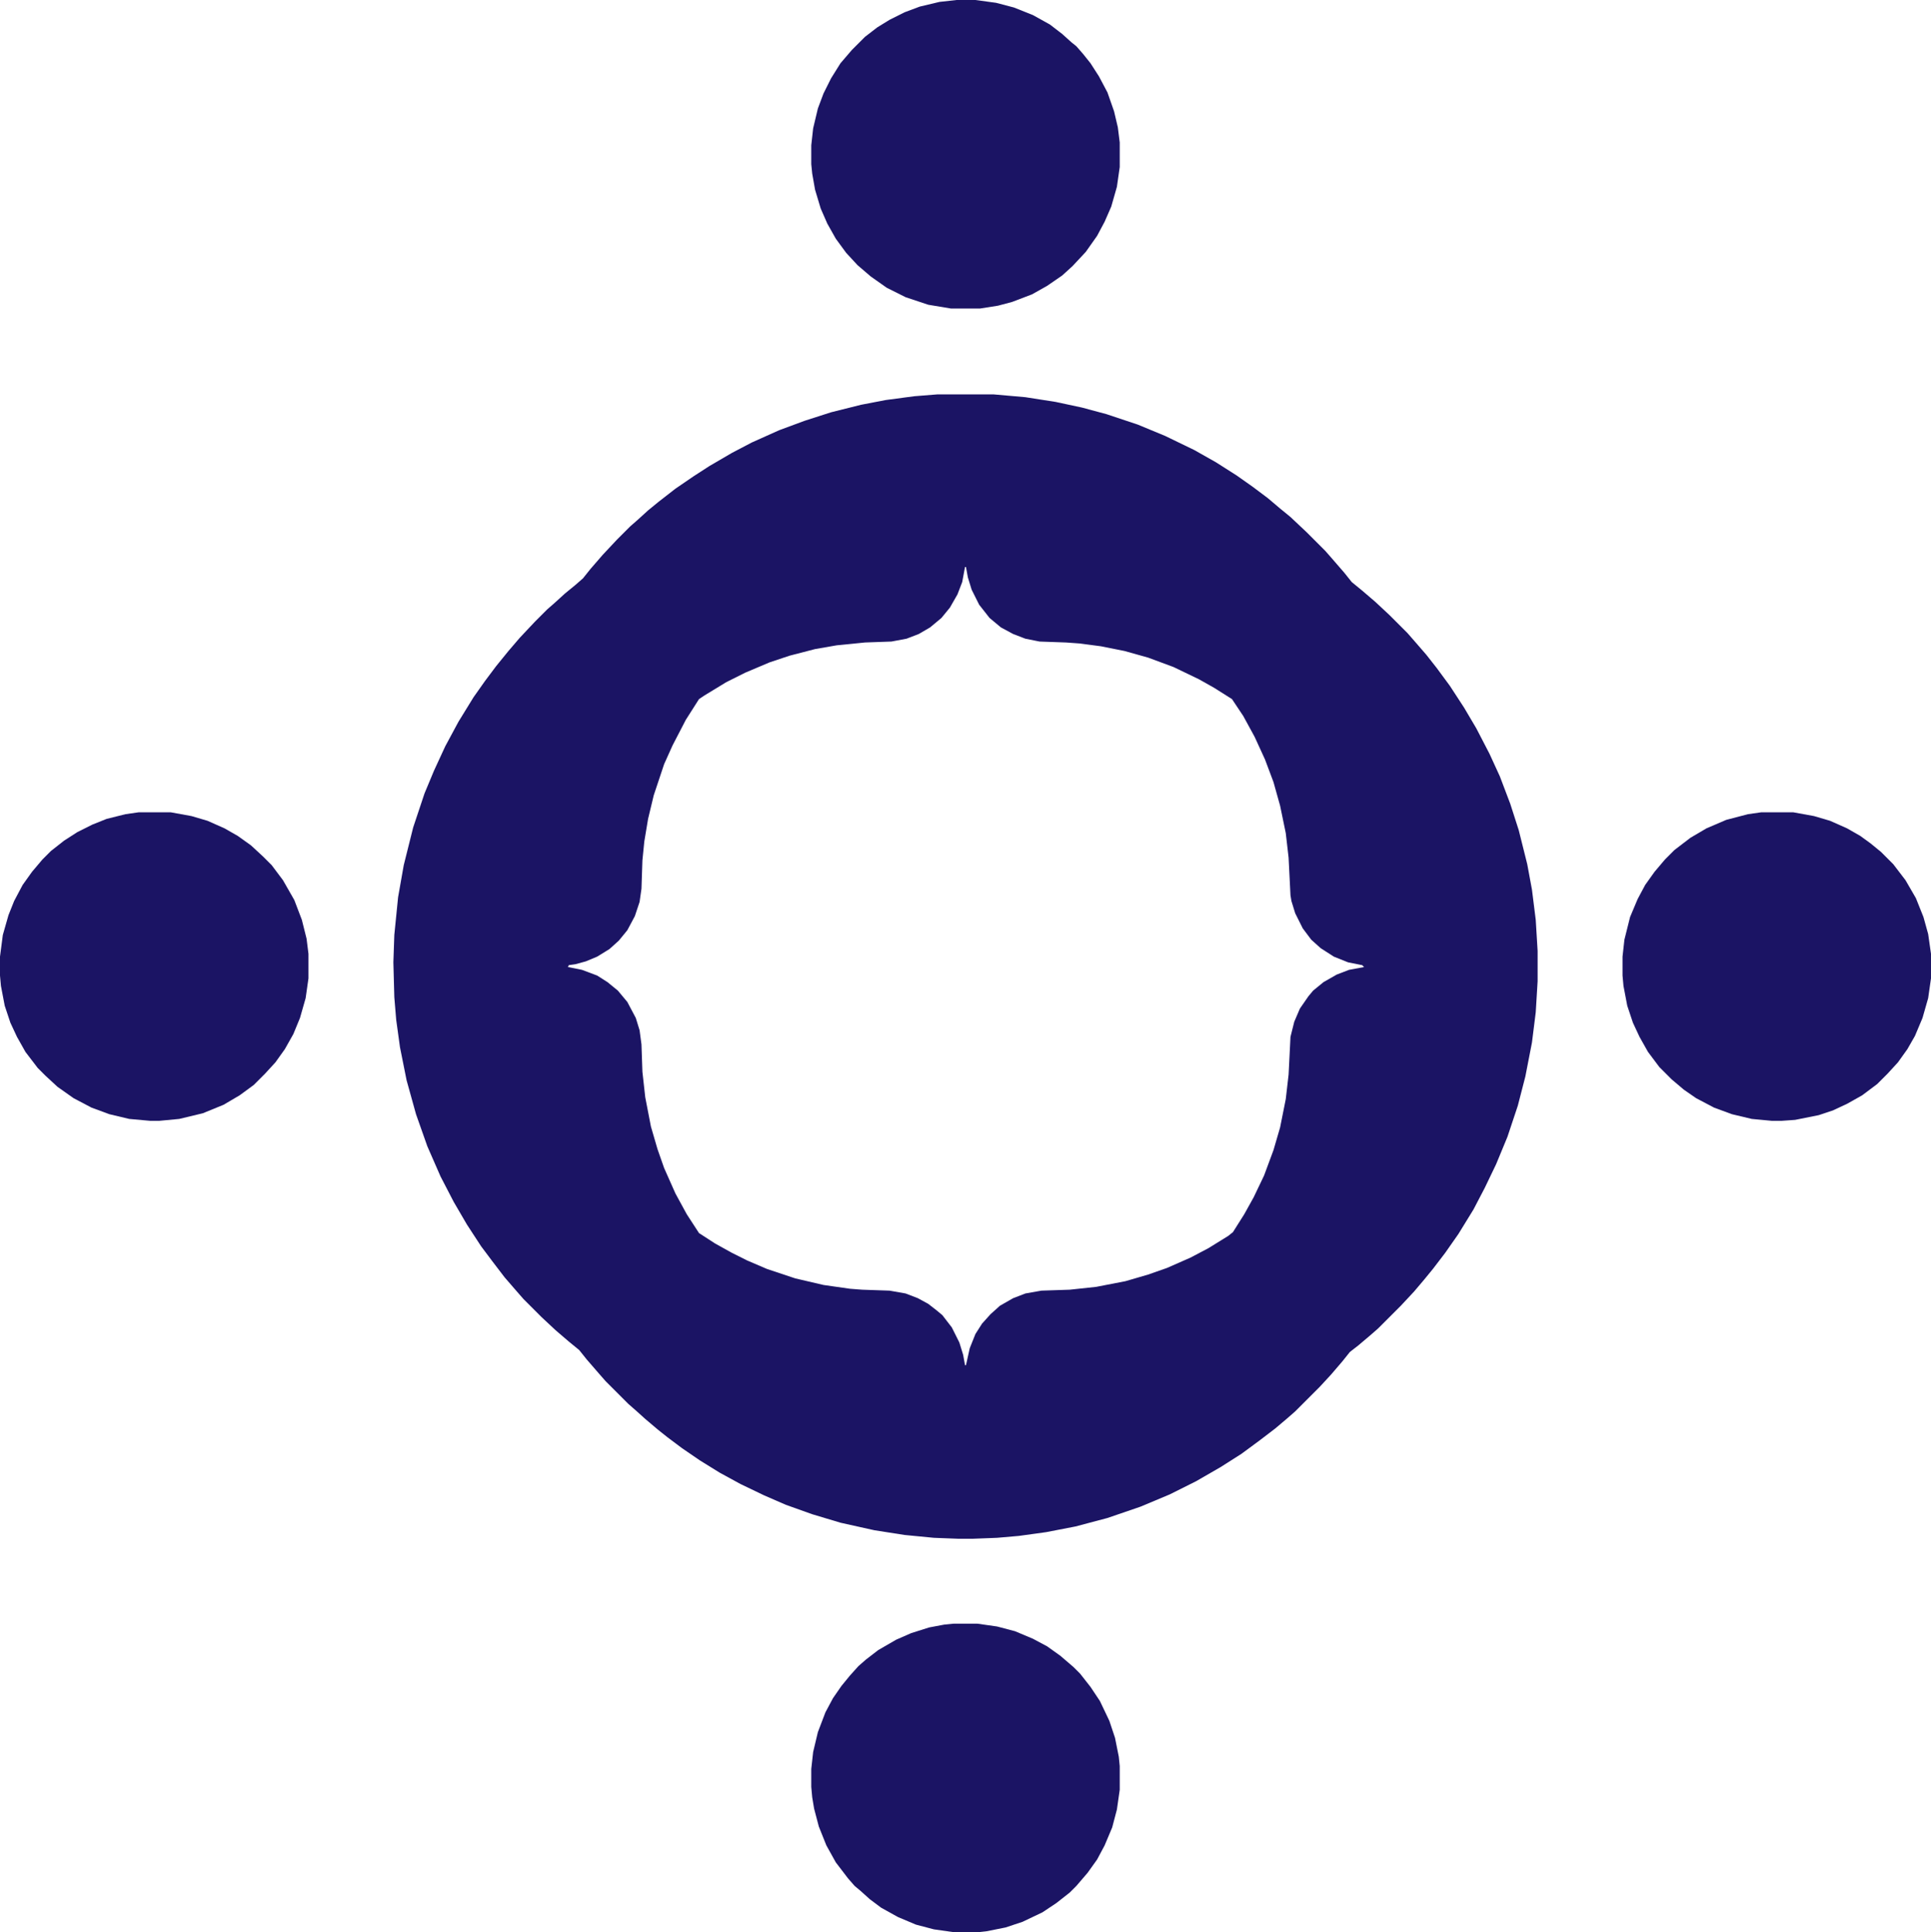 <?xml version="1.0" encoding="UTF-8"?>
<svg version="1.1" viewBox="0 0 2047 2048" xmlns="http://www.w3.org/2000/svg">
<path transform="translate(994,418)" d="m0 0h59l34 3 32 5 28 6 26 7 33 11 29 12 31 15 23 13 22 14 17 12 16 12 13 11 11 9 17 16 20 20 7 8 13 15 8 10 11 9 14 12 15 14 19 19 7 8 13 15 11 14 14 19 15 23 13 22 14 27 11 24 11 29 9 28 9 36 5 27 4 32 2 33v32l-2 33-4 32-7 36-8 31-11 33-12 29-12 25-12 23-16 26-14 20-13 17-9 11-11 13-14 15-24 24-8 7-13 11-9 7-8 10-12 14-12 13-26 26-8 7-13 11-17 13-19 14-22 14-26 15-28 14-31 13-35 12-34 9-31 6-29 4-23 2-26 1h-15l-26-1-31-3-32-5-36-8-30-9-28-10-23-10-25-12-22-12-21-13-19-13-16-12-10-8-13-11-10-9-8-7-24-24-7-8-13-15-8-10-11-9-14-12-15-14-19-19-7-8-13-15-13-17-12-16-15-23-14-24-14-27-14-32-12-34-10-36-7-35-4-29-2-24-1-37 1-29 4-40 6-34 10-40 12-36 10-24 12-26 14-26 16-26 12-17 12-16 13-16 12-14 16-17 13-13 8-7 11-10 11-9 8-7 8-10 13-15 15-16 14-14 8-7 11-10 11-9 18-14 19-13 17-11 24-14 21-11 29-13 27-10 28-9 32-8 26-5 30-4zm29 183-3 16-5 13-8 14-9 11-12 10-12 7-13 5-16 3-28 1-30 3-23 4-27 7-21 7-26 11-20 10-23 14-6 4-14 22-14 27-9 20-11 33-6 25-4 24-2 20-1 30-2 14-5 15-8 15-9 11-10 9-13 8-12 5-11 3-7 1-1 2 15 3 16 6 11 7 11 9 10 12 9 17 4 13 2 15 1 29 3 27 6 31 7 24 7 20 12 27 12 22 13 20 17 11 18 10 16 8 21 9 30 10 30 7 28 4 13 1 29 1 17 3 13 5 11 6 9 7 6 5 10 13 8 16 4 13 2 11h1l4-18 6-15 7-11 9-10 10-9 14-8 13-5 17-3 30-1 28-3 31-6 24-7 20-7 25-11 19-10 21-13 5-4 12-19 10-18 11-23 10-27 7-24 6-30 3-26 2-40 4-16 6-14 9-13 5-6 11-9 14-8 13-5 16-3-2-2-15-3-15-6-14-9-10-9-9-12-8-16-4-13-1-6-2-40-3-26-6-29-7-25-9-24-11-24-12-22-12-18-19-12-16-9-27-13-27-10-25-7-25-5-23-3-14-1-28-1-15-3-13-5-13-7-12-10-11-14-8-16-4-13-2-11z" fill="#1B1464"/>
<path transform="translate(1011,1721)" d="m0 0h25l21 3 19 5 19 8 15 8 14 10 14 12 7 7 11 14 10 15 10 21 6 18 4 20 1 10v25l-3 21-5 19-8 19-8 15-10 14-12 14-7 7-14 11-15 10-21 10-18 6-20 4-9 1h-26l-21-3-19-5-19-8-18-10-12-9-10-9-6-5-7-8-13-17-10-18-8-20-5-19-2-12-1-11v-19l2-18 5-21 8-21 8-15 9-13 9-11 9-10 8-7 13-10 19-11 16-7 19-6 16-3z" fill="#1B1464"/>
<path transform="translate(1014)" d="m0 0h20l22 3 19 5 20 8 18 10 13 10 10 9 5 4 7 8 8 10 9 14 9 17 7 20 4 17 2 16v26l-3 21-6 21-7 16-8 15-12 17-14 15-11 10-16 11-16 9-21 8-15 4-19 3h-31l-24-4-24-8-20-10-17-12-14-12-12-13-11-15-9-16-7-16-6-20-3-17-1-10v-20l2-18 5-21 6-16 8-16 10-16 12-14 14-14 13-10 13-8 16-8 16-6 21-5z" fill="#1B1464"/>
<path transform="translate(1867,861)" d="m0 0h34l22 4 17 5 18 8 14 8 11 8 11 9 13 13 13 17 11 19 8 20 5 18 3 21v26l-3 21-6 21-8 19-8 14-10 14-11 12-11 11-16 12-16 9-15 7-15 5-25 5-14 1h-11l-21-2-21-5-19-7-19-10-13-9-13-11-13-13-12-16-9-16-7-15-6-18-4-21-1-11v-20l2-18 6-24 8-19 8-15 10-14 11-13 10-10 17-13 17-10 21-9 23-6z" fill="#1B1464"/>
<path transform="translate(147,861)" d="m0 0h34l22 4 17 5 18 8 14 8 14 10 13 12 9 9 12 16 12 21 8 21 5 20 2 16v26l-3 21-6 21-7 17-9 16-10 14-11 12-12 12-15 11-17 10-22 9-25 6-21 2h-10l-22-2-21-5-19-7-19-10-17-12-13-12-8-8-13-17-9-16-7-15-6-18-4-21-1-11v-20l3-23 6-21 6-15 9-17 10-14 11-13 9-9 14-11 14-9 16-8 15-6 20-5z" fill="#1B1464"/>
</svg>